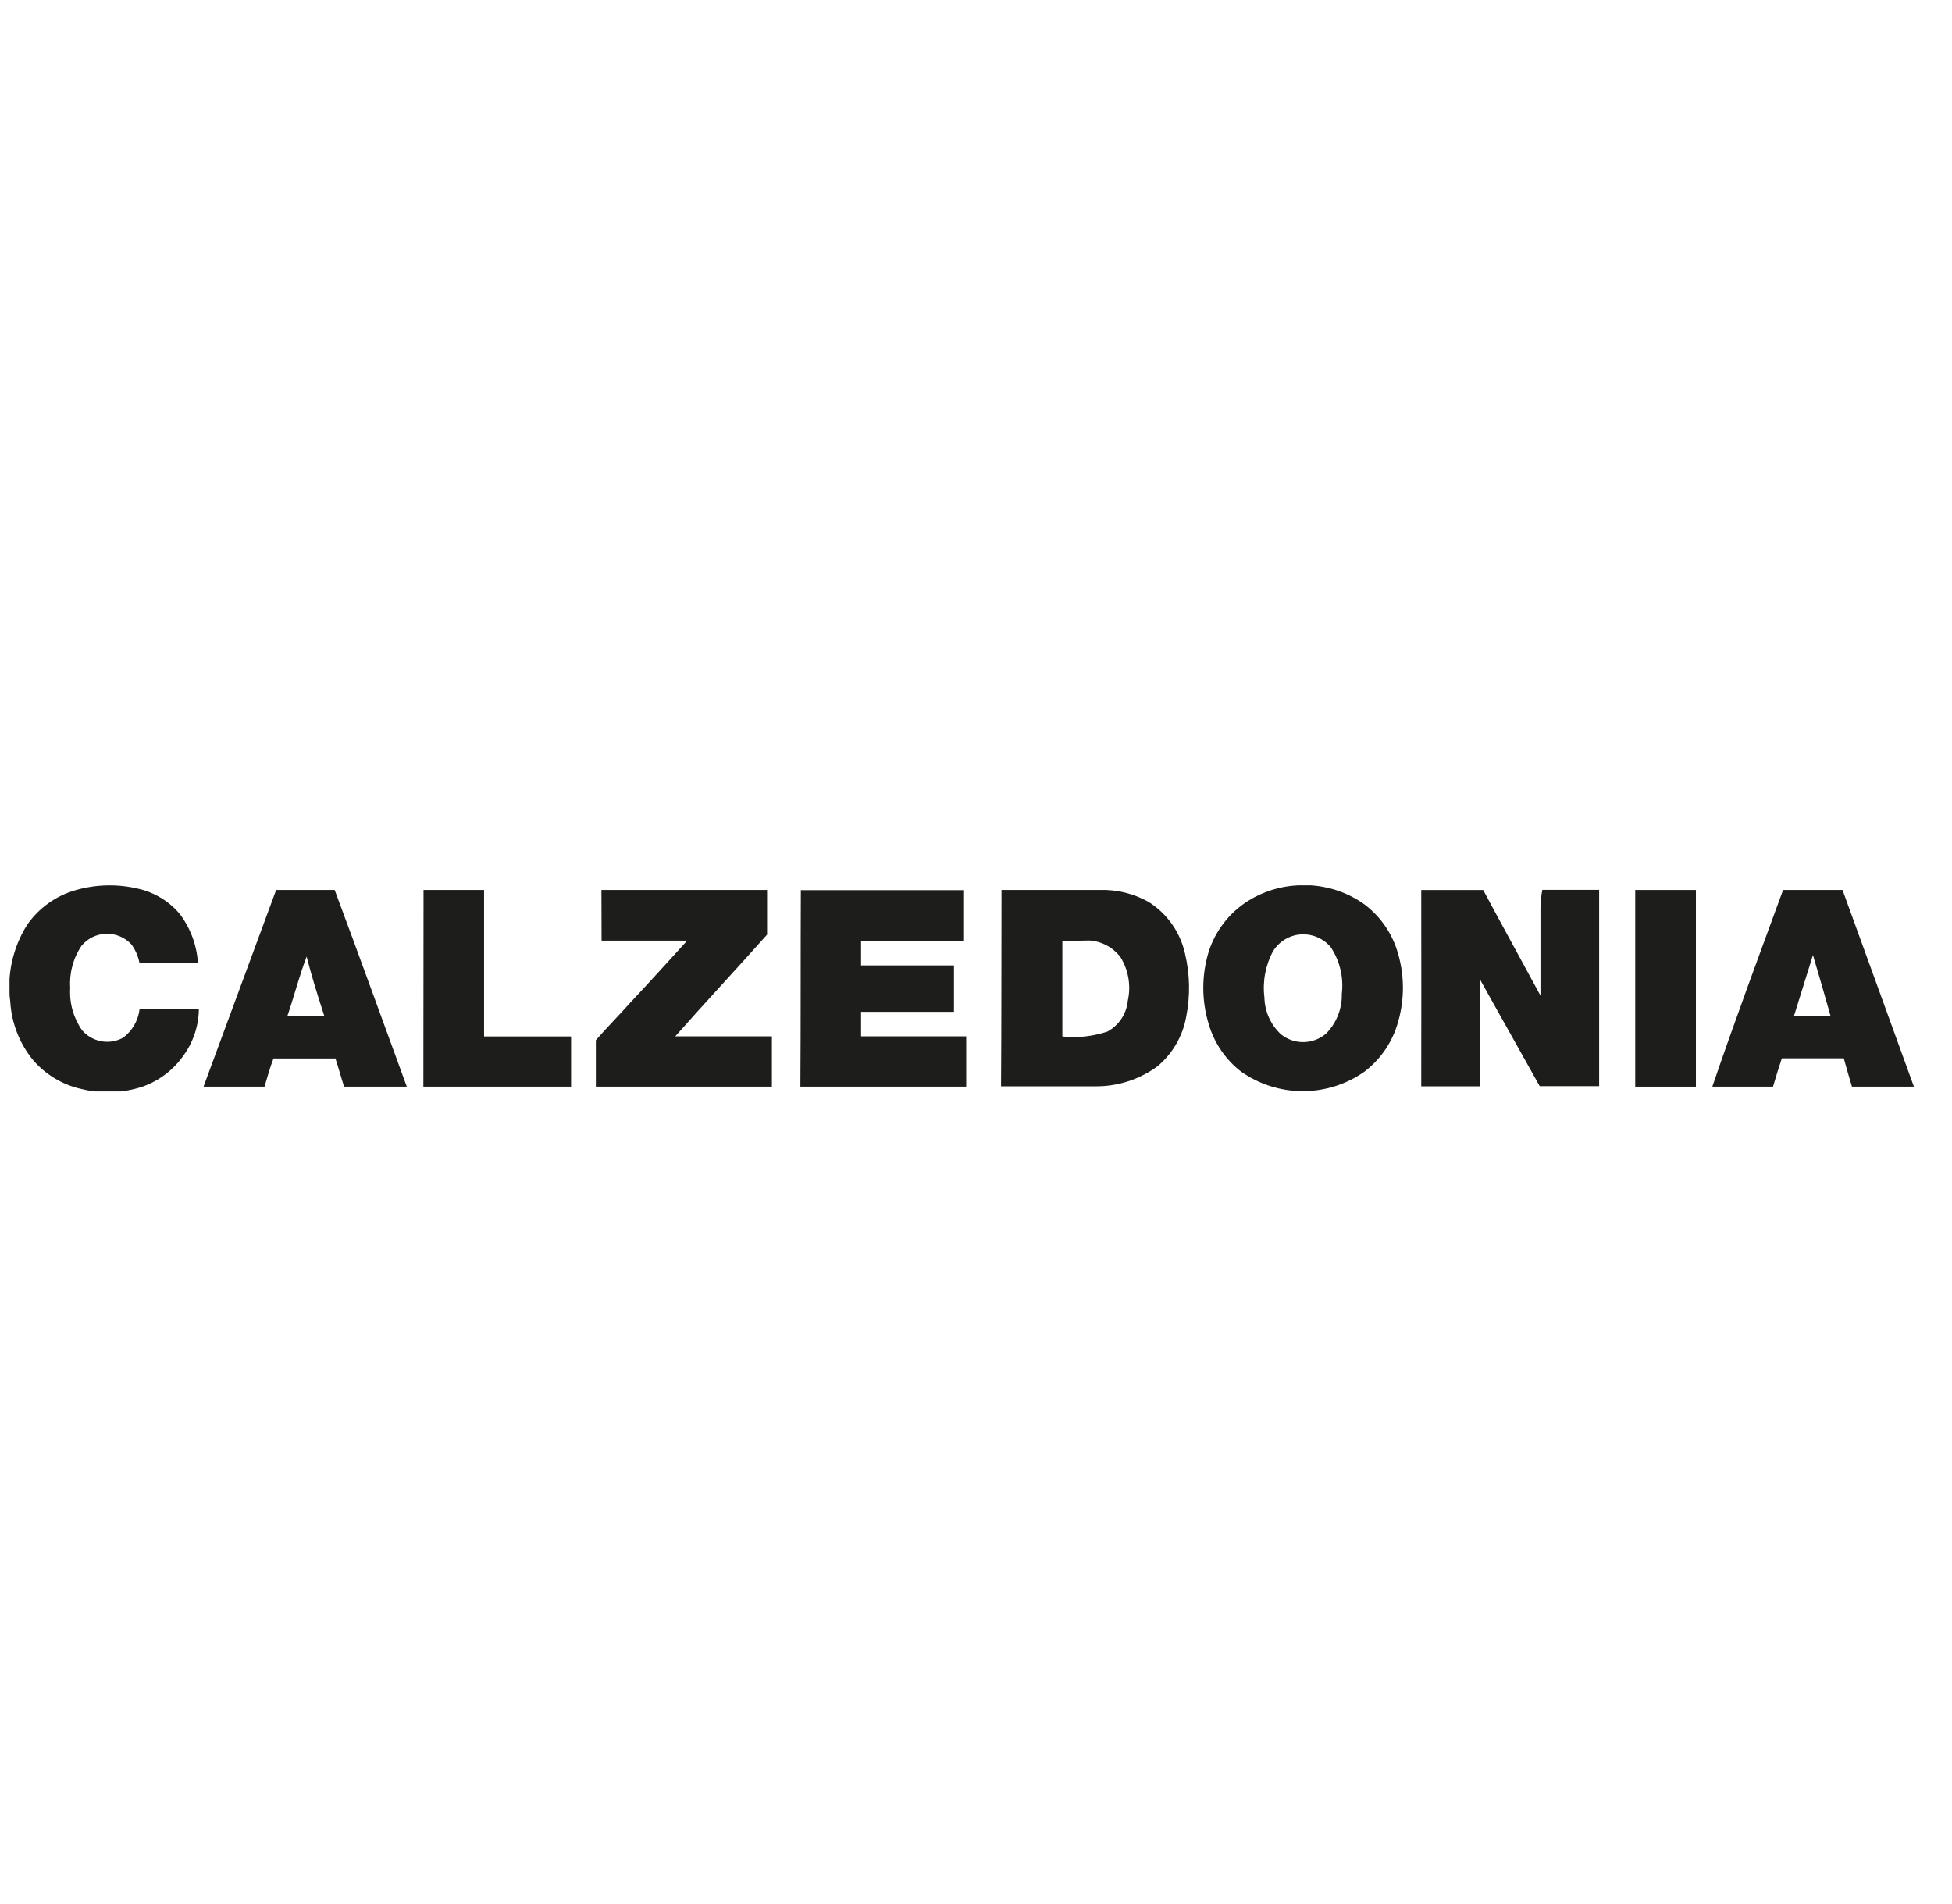 <svg width="82" height="80" viewBox="0 0 82 80" fill="none" xmlns="http://www.w3.org/2000/svg">
<g clip-path="url(#clip0_4437_37153)">
<path d="M5.811 37.343C6.492 37.497 7.105 37.87 7.554 38.404C8.001 38.999 8.265 39.71 8.315 40.453H5.857C5.803 40.169 5.685 39.902 5.512 39.672C5.377 39.529 5.214 39.415 5.032 39.34C4.851 39.264 4.655 39.228 4.458 39.233C4.262 39.239 4.068 39.286 3.891 39.372C3.714 39.458 3.557 39.58 3.431 39.73C3.075 40.254 2.906 40.881 2.95 41.513C2.909 42.141 3.084 42.765 3.444 43.282C3.651 43.526 3.937 43.691 4.252 43.749C4.567 43.807 4.893 43.755 5.174 43.6C5.363 43.457 5.521 43.277 5.64 43.072C5.758 42.866 5.834 42.639 5.863 42.404H8.354C8.345 43.106 8.118 43.788 7.704 44.355C7.281 44.957 6.681 45.412 5.987 45.656C5.166 45.927 4.285 45.963 3.444 45.76C2.651 45.589 1.935 45.167 1.402 44.556C0.827 43.86 0.488 42.999 0.432 42.098C0.281 40.964 0.534 39.812 1.148 38.846C1.638 38.146 2.355 37.636 3.177 37.402C4.035 37.155 4.943 37.135 5.811 37.343Z" fill="#1D1D1B"/>
<path d="M54.514 37.2C55.49 37.138 56.46 37.406 57.265 37.961C57.932 38.446 58.428 39.129 58.683 39.913C58.999 40.889 59.017 41.937 58.735 42.924C58.507 43.756 58.014 44.492 57.33 45.018C56.569 45.557 55.66 45.846 54.728 45.846C53.796 45.846 52.887 45.557 52.127 45.018C51.476 44.512 51.003 43.813 50.774 43.022C50.473 42.034 50.473 40.979 50.774 39.991C51.057 39.104 51.645 38.346 52.432 37.851C53.059 37.46 53.776 37.236 54.514 37.2ZM54.384 39.301C54.013 39.396 53.692 39.629 53.486 39.952C53.162 40.547 53.032 41.23 53.115 41.903C53.121 42.197 53.186 42.487 53.306 42.755C53.427 43.024 53.601 43.265 53.818 43.464C54.09 43.68 54.429 43.793 54.776 43.785C55.123 43.777 55.456 43.647 55.717 43.418C55.931 43.198 56.098 42.937 56.21 42.651C56.322 42.365 56.375 42.06 56.367 41.753C56.449 41.069 56.285 40.377 55.906 39.802C55.725 39.584 55.486 39.422 55.217 39.333C54.947 39.244 54.659 39.233 54.384 39.301Z" fill="#1D1D1B"/>
<path d="M11.6 37.395H14.059C15.086 40.14 16.075 42.891 17.089 45.656C16.211 45.656 15.333 45.656 14.455 45.656C14.325 45.265 14.221 44.862 14.091 44.472H11.489C11.34 44.856 11.229 45.259 11.112 45.656C10.26 45.656 9.402 45.656 8.55 45.656C9.571 42.891 10.585 40.147 11.6 37.395ZM12.901 40.14C12.576 40.979 12.361 41.851 12.068 42.703C12.589 42.703 13.109 42.703 13.629 42.703C13.35 41.844 13.083 40.999 12.868 40.14H12.901Z" fill="#1D1D1B"/>
<path d="M17.792 37.395H20.335C20.335 39.444 20.335 41.493 20.335 43.548H23.99V45.656H17.785C17.79 42.898 17.792 40.145 17.792 37.395Z" fill="#1D1D1B"/>
<path d="M25.265 37.395H32.224C32.224 38.007 32.224 38.696 32.224 39.269C30.969 40.68 29.616 42.13 28.367 43.542H32.426V45.656C29.961 45.656 27.496 45.656 25.031 45.656V43.705C25.499 43.165 26.006 42.657 26.481 42.124C27.281 41.272 28.068 40.4 28.868 39.522C27.671 39.522 26.475 39.522 25.271 39.522L25.265 37.395Z" fill="#1D1D1B"/>
<path d="M33.642 37.402H33.701C35.958 37.402 38.215 37.402 40.465 37.402C40.465 38.111 40.465 38.82 40.465 39.535H36.172C36.172 39.88 36.172 40.218 36.172 40.563C37.473 40.563 38.774 40.563 40.075 40.563C40.075 41.213 40.075 41.864 40.075 42.514H36.172C36.172 42.852 36.172 43.197 36.172 43.542H40.589V45.656C38.267 45.656 35.945 45.656 33.623 45.656C33.642 42.891 33.629 40.147 33.642 37.402Z" fill="#1D1D1B"/>
<path d="M42.072 37.395H46.176C46.905 37.368 47.628 37.544 48.263 37.903C49.034 38.394 49.579 39.17 49.779 40.062C49.988 40.932 50.005 41.838 49.831 42.716C49.686 43.532 49.258 44.272 48.621 44.803C47.866 45.355 46.954 45.649 46.02 45.642H42.052C42.072 42.898 42.065 40.147 42.072 37.395ZM44.628 39.529V43.548C45.268 43.617 45.916 43.546 46.527 43.34C46.764 43.209 46.966 43.022 47.115 42.796C47.263 42.569 47.354 42.309 47.379 42.039C47.517 41.413 47.405 40.757 47.067 40.212C46.911 40.01 46.715 39.844 46.491 39.724C46.267 39.604 46.02 39.533 45.766 39.516C45.356 39.522 44.985 39.535 44.628 39.529Z" fill="#1D1D1B"/>
<path d="M59.704 37.396H62.306C63.099 38.879 63.912 40.349 64.712 41.831C64.712 40.628 64.712 39.425 64.712 38.222C64.712 37.942 64.738 37.664 64.79 37.389C65.584 37.389 66.384 37.389 67.177 37.389C67.177 40.14 67.177 42.892 67.177 45.636C66.345 45.636 65.512 45.636 64.68 45.636C63.847 44.134 62.995 42.638 62.163 41.136C62.163 42.638 62.163 44.14 62.163 45.643H59.704C59.704 42.898 59.711 40.147 59.704 37.396Z" fill="#1D1D1B"/>
<path d="M68.693 37.395H71.242V45.656H68.693V37.395Z" fill="#1D1D1B"/>
<path d="M74.904 37.395H77.402C78.399 40.149 79.398 42.902 80.4 45.656H77.798C77.675 45.259 77.564 44.862 77.454 44.465H74.852C74.722 44.86 74.598 45.257 74.481 45.656H71.932C72.875 42.891 73.896 40.147 74.904 37.395ZM75.359 42.696C75.875 42.696 76.389 42.696 76.901 42.696C76.66 41.838 76.413 40.986 76.159 40.127L75.359 42.696Z" fill="#1D1D1B"/>
</g>
<defs>
<clipPath id="clip0_4437_37153">
<rect width="80" height="8.657" fill="white" transform="translate(0.4 37.2)"/>
</clipPath>
</defs>
</svg>

